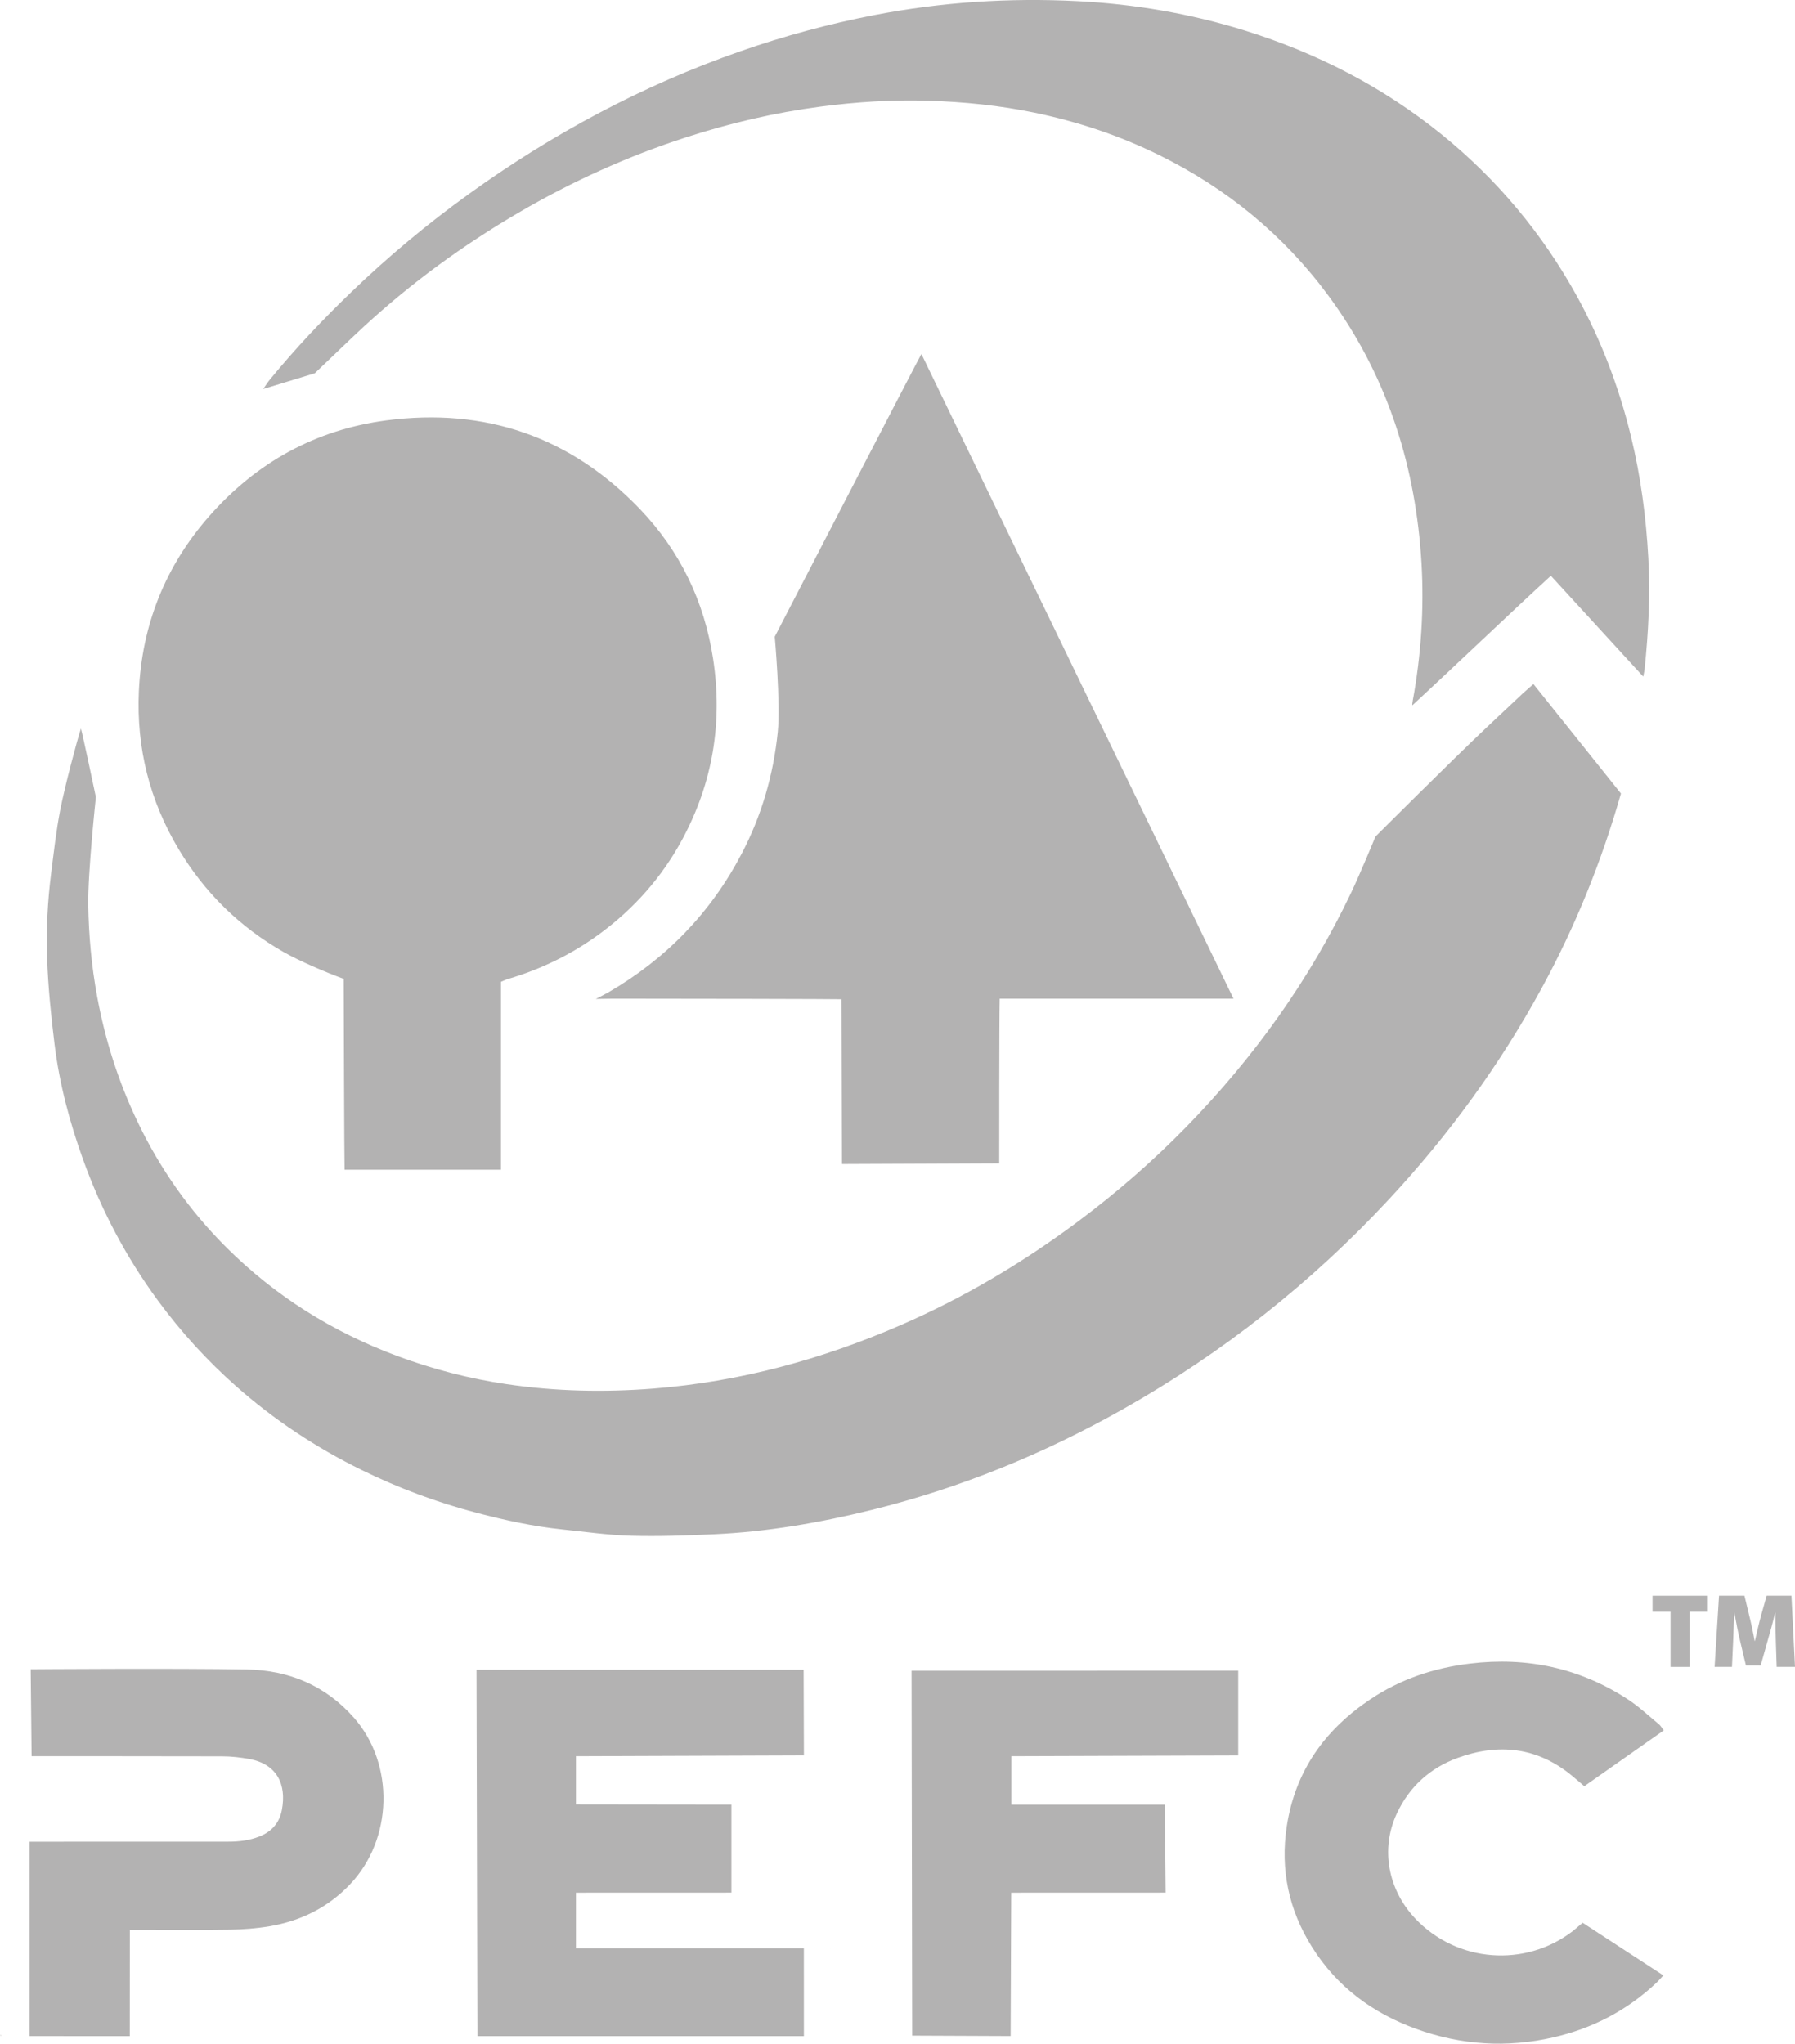 <svg width="101" height="115" viewBox="0 0 101 115" fill="none" xmlns="http://www.w3.org/2000/svg">
<g clip-path="url(#clip0_443_169)">
<path d="M86.284 38.494L91.207 44.652C90.117 48.476 88.64 52.136 86.737 55.623C84.382 59.938 81.511 63.873 78.175 67.463C73.788 72.184 68.793 76.131 63.197 79.29C58.733 81.809 54.029 83.736 49.052 84.965C46.132 85.686 43.181 86.198 40.175 86.335C38.615 86.406 37.051 86.463 35.491 86.419C34.205 86.383 32.923 86.196 31.64 86.064C30.01 85.897 28.412 85.546 26.829 85.131C24.592 84.544 22.433 83.743 20.353 82.721C17.79 81.462 15.427 79.901 13.284 78.005C11.654 76.563 10.194 74.961 8.9 73.202C7.1 70.754 5.698 68.096 4.669 65.234C3.918 63.144 3.347 61.002 3.074 58.795C2.876 57.197 2.711 55.587 2.652 53.979C2.591 52.35 2.676 50.715 2.883 49.093C3.032 47.929 3.16 46.76 3.382 45.61C3.646 44.243 4.34 41.642 4.553 40.998C4.634 41.228 5.395 44.852 5.395 44.852C5.395 44.852 4.936 49.136 4.966 50.936C4.995 52.661 5.152 54.373 5.466 56.075C5.916 58.523 6.663 60.865 7.733 63.108C8.998 65.761 10.664 68.128 12.737 70.194C15.491 72.938 18.71 74.947 22.34 76.3C24.342 77.046 26.397 77.578 28.502 77.889C31.243 78.295 33.999 78.355 36.766 78.137C41.621 77.754 46.249 76.496 50.703 74.556C54.257 73.009 57.572 71.04 60.684 68.715C62.837 67.105 64.861 65.345 66.739 63.422C70.546 59.523 73.69 55.14 76.042 50.197C76.529 49.172 77.397 47.072 77.397 47.072C77.397 47.072 81.751 42.719 83.706 40.88C84.371 40.255 85.034 39.627 85.701 39.004C85.872 38.844 86.053 38.696 86.284 38.494Z" fill="#B3B2B2"/>
<path d="M40.128 37.093C39.634 33.84 38.261 30.997 36.003 28.642C32.096 24.569 27.296 22.927 21.74 23.656C17.76 24.178 14.429 26.022 11.768 29.05C9.303 31.857 7.982 35.165 7.814 38.905C7.671 42.079 8.421 45.057 10.052 47.785C11.517 50.237 13.493 52.17 15.97 53.579C16.825 54.066 18.285 54.697 19.339 55.084C19.338 55.345 19.372 65.563 19.389 65.821H28.187C28.189 64.032 28.188 57.005 28.188 55.249C28.357 55.18 28.47 55.123 28.589 55.088C30.438 54.541 32.148 53.711 33.711 52.57C35.673 51.137 37.252 49.356 38.403 47.211C40.104 44.041 40.668 40.657 40.128 37.093Z" fill="#B3B2B2"/>
<path d="M69.405 56.198H56.251C56.222 57.294 56.225 65.464 56.225 65.464L47.376 65.502L47.353 56.229C47.079 56.216 38.547 56.198 34.511 56.198C34.303 56.198 33.524 56.213 33.524 56.213C33.524 56.213 34.108 55.914 34.227 55.844C37.461 53.967 39.98 51.381 41.725 48.051C42.85 45.906 43.516 43.615 43.763 41.19C43.927 39.551 43.593 35.828 43.593 35.828C43.593 35.828 51.709 20.13 51.846 19.92C57.661 31.921 63.604 44.225 69.406 56.198H69.405Z" fill="#B3B2B2"/>
<path d="M92.537 37.663C92.524 37.769 92.499 37.873 92.46 38.072C92.46 38.072 87.491 32.645 87.263 32.4C84.695 34.755 82.019 37.333 79.472 39.687C79.436 39.674 79.544 39.142 79.572 38.976C80.008 36.396 80.144 33.795 79.951 31.189C79.557 25.866 77.934 20.962 74.754 16.649C72.227 13.221 69.021 10.597 65.213 8.723C62.983 7.624 60.641 6.846 58.217 6.341C56.241 5.931 54.234 5.731 52.212 5.667C50.19 5.604 48.178 5.737 46.177 5.998C43.596 6.337 41.066 6.929 38.586 7.733C35.3 8.798 32.171 10.217 29.191 11.96C26.067 13.785 23.15 15.911 20.483 18.369C19.801 18.995 18.538 20.223 17.712 21.004L14.811 21.89C14.906 21.741 15.083 21.482 15.203 21.337C16.659 19.572 18.137 18.002 19.782 16.42C21.851 14.429 24.052 12.596 26.379 10.918C31.097 7.516 36.171 4.801 41.656 2.885C44.116 2.024 46.628 1.347 49.182 0.85C52.968 0.116 56.791 -0.132 60.635 0.064C63.839 0.227 66.991 0.765 70.059 1.722C74.087 2.981 77.793 4.878 81.094 7.546C84.236 10.087 86.788 13.141 88.742 16.69C90.103 19.17 91.102 21.802 91.771 24.555C92.319 26.807 92.621 29.09 92.747 31.404C92.863 33.498 92.752 35.581 92.537 37.663V37.663Z" fill="#B3B2B2"/>
<path d="M45.231 109.629C45.233 111.137 45.233 113.065 45.233 114.575H26.863L26.812 93.96H45.218L45.234 98.779L32.407 98.825V101.537C32.407 101.537 37.664 101.545 41.154 101.548C41.157 102.944 41.157 105.061 41.154 106.501C37.566 106.504 32.407 106.504 32.407 106.504V109.629H45.231H45.231Z" fill="#B3B2B2"/>
<path d="M46.715 109.629H46.734C46.737 109.646 46.728 109.646 46.715 109.629Z" fill="#B3B2B2"/>
<path d="M0.128 114.547C0.077 114.544 0.034 114.541 -1.8828e-05 114.539C-0.003 114.508 0.046 114.516 0.128 114.547Z" fill="#B3B2B2"/>
<path d="M19.69 106.041C18.447 107.344 16.914 108.098 15.164 108.393C14.434 108.517 13.685 108.572 12.942 108.585C11.287 108.61 9.631 108.592 7.978 108.592H7.307V109.285C7.307 110.446 7.309 112.801 7.304 114.575C5.349 114.575 3.012 114.575 1.666 114.572C1.663 111.622 1.663 106.85 1.666 103.636C5.428 103.633 10.241 103.633 12.842 103.633C13.444 103.633 14.036 103.566 14.605 103.338C15.287 103.067 15.72 102.576 15.858 101.86C16.143 100.388 15.561 99.256 14.018 98.98C13.521 98.891 13.009 98.832 12.503 98.832C9.121 98.82 1.778 98.825 1.778 98.825L1.727 93.931C1.727 93.931 10.002 93.871 13.911 93.944C16.25 93.988 18.314 94.844 19.908 96.65C22.217 99.267 22.114 103.499 19.69 106.041Z" fill="#B3B2B2"/>
<path d="M93.616 97.371C92.118 98.424 90.647 99.457 89.144 100.513C88.889 100.295 88.66 100.094 88.424 99.901C86.478 98.308 84.307 98.086 82.014 98.922C80.467 99.487 79.299 100.538 78.591 102.059C77.675 104.03 78.085 106.319 79.632 107.959C81.97 110.435 85.824 110.736 88.513 108.652C88.584 108.596 89.051 108.196 89.051 108.196C89.051 108.196 93.119 110.848 93.593 111.158C93.438 111.325 93.337 111.447 93.223 111.555C91.566 113.123 89.618 114.136 87.409 114.644C84.787 115.248 82.2 115.081 79.681 114.167C77.239 113.282 75.221 111.797 73.818 109.554C72.516 107.474 72.03 105.209 72.402 102.769C72.878 99.654 74.549 97.33 77.109 95.618C78.805 94.484 80.683 93.857 82.706 93.612C85.914 93.225 88.886 93.855 91.599 95.627C92.221 96.033 92.768 96.553 93.344 97.028C93.437 97.104 93.499 97.22 93.616 97.37V97.371Z" fill="#B3B2B2"/>
<path d="M56.907 98.825V101.55H65.541L65.587 106.501L56.899 106.504L56.866 114.57L51.325 114.547L51.291 94.016L69.671 94.014V98.783L56.907 98.825Z" fill="#B3B2B2"/>
<path d="M93.997 90.698H92.984V89.795H96.094V90.698H95.063V93.8H93.997V90.698Z" fill="#B3B2B2"/>
<path d="M99.922 92.367C99.905 91.91 99.899 91.375 99.899 90.751H99.881C99.758 91.28 99.593 91.88 99.463 92.32L99.069 93.716H98.238L97.908 92.325C97.802 91.891 97.684 91.297 97.59 90.751H97.579C97.555 91.315 97.537 91.909 97.519 92.367L97.454 93.799H96.477L96.725 89.794H98.156L98.415 90.87C98.527 91.316 98.644 91.85 98.727 92.337H98.745C98.856 91.85 98.986 91.285 99.104 90.864L99.404 89.794H100.8L101 93.799H99.969L99.922 92.367V92.367Z" fill="#B3B2B2"/>
</g>
<defs>
<clipPath id="clip0_443_169">
<rect width="101" height="115" fill="white"/>
</clipPath>
</defs>
</svg>
